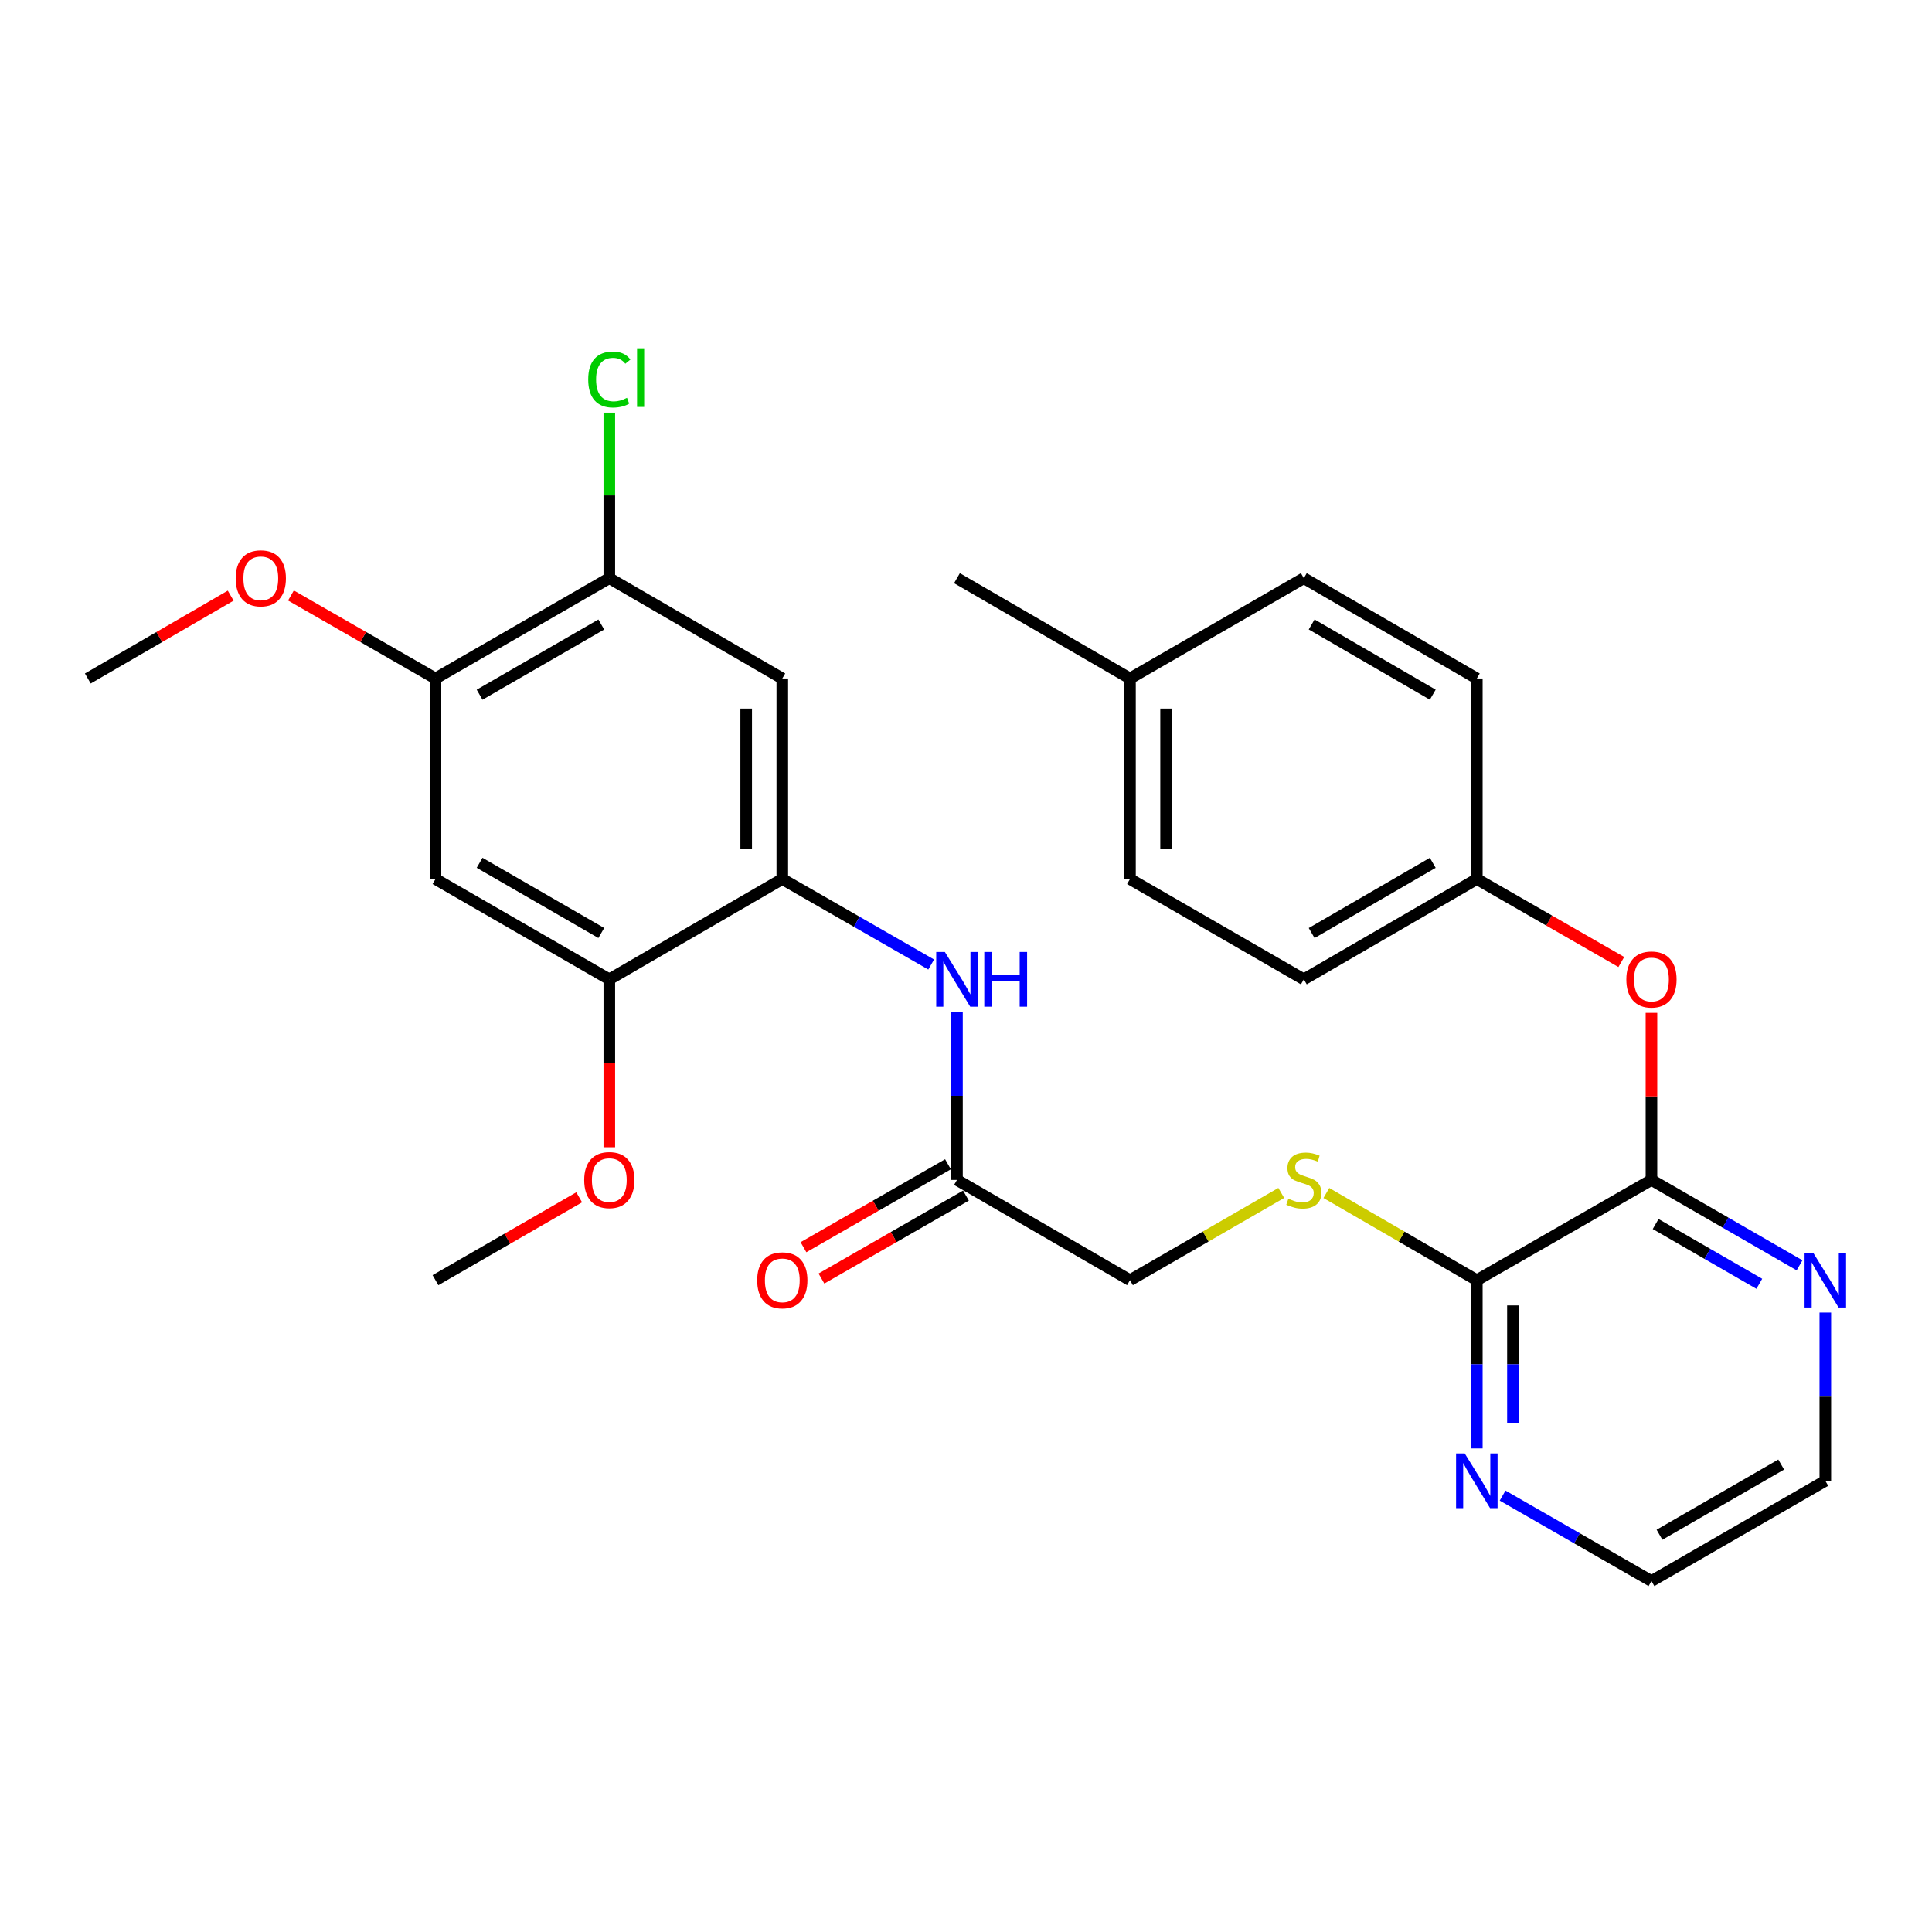 <?xml version='1.0' encoding='iso-8859-1'?>
<svg version='1.1' baseProfile='full'
              xmlns='http://www.w3.org/2000/svg'
                      xmlns:rdkit='http://www.rdkit.org/xml'
                      xmlns:xlink='http://www.w3.org/1999/xlink'
                  xml:space='preserve'
width='1000px' height='1000px' viewBox='0 0 1000 1000'>
<!-- END OF HEADER -->
<rect style='opacity:1.0;fill:#FFFFFF;stroke:none' width='1000' height='1000' x='0' y='0'> </rect>
<path class='bond-1' d='M 854.79,610.733 L 764.402,662.619' style='fill:none;fill-rule:evenodd;stroke:#000000;stroke-width:6px;stroke-linecap:butt;stroke-linejoin:miter;stroke-opacity:1' />
<path class='bond-10' d='M 854.79,610.733 L 854.79,567.494' style='fill:none;fill-rule:evenodd;stroke:#000000;stroke-width:6px;stroke-linecap:butt;stroke-linejoin:miter;stroke-opacity:1' />
<path class='bond-10' d='M 854.79,567.494 L 854.79,524.255' style='fill:none;fill-rule:evenodd;stroke:#FF0000;stroke-width:6px;stroke-linecap:butt;stroke-linejoin:miter;stroke-opacity:1' />
<path class='bond-11' d='M 854.79,610.733 L 893.118,632.832' style='fill:none;fill-rule:evenodd;stroke:#000000;stroke-width:6px;stroke-linecap:butt;stroke-linejoin:miter;stroke-opacity:1' />
<path class='bond-11' d='M 893.118,632.832 L 931.446,654.93' style='fill:none;fill-rule:evenodd;stroke:#0000FF;stroke-width:6px;stroke-linecap:butt;stroke-linejoin:miter;stroke-opacity:1' />
<path class='bond-11' d='M 856.953,633.555 L 883.782,649.023' style='fill:none;fill-rule:evenodd;stroke:#000000;stroke-width:6px;stroke-linecap:butt;stroke-linejoin:miter;stroke-opacity:1' />
<path class='bond-11' d='M 883.782,649.023 L 910.612,664.492' style='fill:none;fill-rule:evenodd;stroke:#0000FF;stroke-width:6px;stroke-linecap:butt;stroke-linejoin:miter;stroke-opacity:1' />
<path class='bond-0' d='M 404.918,454.993 L 443.449,477.115' style='fill:none;fill-rule:evenodd;stroke:#000000;stroke-width:6px;stroke-linecap:butt;stroke-linejoin:miter;stroke-opacity:1' />
<path class='bond-0' d='M 443.449,477.115 L 481.98,499.237' style='fill:none;fill-rule:evenodd;stroke:#0000FF;stroke-width:6px;stroke-linecap:butt;stroke-linejoin:miter;stroke-opacity:1' />
<path class='bond-2' d='M 404.918,454.993 L 404.918,351.179' style='fill:none;fill-rule:evenodd;stroke:#000000;stroke-width:6px;stroke-linecap:butt;stroke-linejoin:miter;stroke-opacity:1' />
<path class='bond-2' d='M 386.228,439.421 L 386.228,366.751' style='fill:none;fill-rule:evenodd;stroke:#000000;stroke-width:6px;stroke-linecap:butt;stroke-linejoin:miter;stroke-opacity:1' />
<path class='bond-5' d='M 404.918,454.993 L 315.382,506.899' style='fill:none;fill-rule:evenodd;stroke:#000000;stroke-width:6px;stroke-linecap:butt;stroke-linejoin:miter;stroke-opacity:1' />
<path class='bond-9' d='M 764.402,662.619 L 725.463,640.057' style='fill:none;fill-rule:evenodd;stroke:#000000;stroke-width:6px;stroke-linecap:butt;stroke-linejoin:miter;stroke-opacity:1' />
<path class='bond-9' d='M 725.463,640.057 L 686.523,617.494' style='fill:none;fill-rule:evenodd;stroke:#CCCC00;stroke-width:6px;stroke-linecap:butt;stroke-linejoin:miter;stroke-opacity:1' />
<path class='bond-12' d='M 764.402,662.619 L 764.402,706.158' style='fill:none;fill-rule:evenodd;stroke:#000000;stroke-width:6px;stroke-linecap:butt;stroke-linejoin:miter;stroke-opacity:1' />
<path class='bond-12' d='M 764.402,706.158 L 764.402,749.698' style='fill:none;fill-rule:evenodd;stroke:#0000FF;stroke-width:6px;stroke-linecap:butt;stroke-linejoin:miter;stroke-opacity:1' />
<path class='bond-12' d='M 783.092,675.681 L 783.092,706.158' style='fill:none;fill-rule:evenodd;stroke:#000000;stroke-width:6px;stroke-linecap:butt;stroke-linejoin:miter;stroke-opacity:1' />
<path class='bond-12' d='M 783.092,706.158 L 783.092,736.636' style='fill:none;fill-rule:evenodd;stroke:#0000FF;stroke-width:6px;stroke-linecap:butt;stroke-linejoin:miter;stroke-opacity:1' />
<path class='bond-6' d='M 404.918,351.179 L 315.382,299.262' style='fill:none;fill-rule:evenodd;stroke:#000000;stroke-width:6px;stroke-linecap:butt;stroke-linejoin:miter;stroke-opacity:1' />
<path class='bond-3' d='M 225.399,454.993 L 315.382,506.899' style='fill:none;fill-rule:evenodd;stroke:#000000;stroke-width:6px;stroke-linecap:butt;stroke-linejoin:miter;stroke-opacity:1' />
<path class='bond-3' d='M 248.236,446.589 L 311.223,482.924' style='fill:none;fill-rule:evenodd;stroke:#000000;stroke-width:6px;stroke-linecap:butt;stroke-linejoin:miter;stroke-opacity:1' />
<path class='bond-7' d='M 225.399,454.993 L 225.399,351.179' style='fill:none;fill-rule:evenodd;stroke:#000000;stroke-width:6px;stroke-linecap:butt;stroke-linejoin:miter;stroke-opacity:1' />
<path class='bond-4' d='M 495.326,523.655 L 495.326,567.194' style='fill:none;fill-rule:evenodd;stroke:#0000FF;stroke-width:6px;stroke-linecap:butt;stroke-linejoin:miter;stroke-opacity:1' />
<path class='bond-4' d='M 495.326,567.194 L 495.326,610.733' style='fill:none;fill-rule:evenodd;stroke:#000000;stroke-width:6px;stroke-linecap:butt;stroke-linejoin:miter;stroke-opacity:1' />
<path class='bond-17' d='M 315.382,506.899 L 315.382,550.358' style='fill:none;fill-rule:evenodd;stroke:#000000;stroke-width:6px;stroke-linecap:butt;stroke-linejoin:miter;stroke-opacity:1' />
<path class='bond-17' d='M 315.382,550.358 L 315.382,593.818' style='fill:none;fill-rule:evenodd;stroke:#FF0000;stroke-width:6px;stroke-linecap:butt;stroke-linejoin:miter;stroke-opacity:1' />
<path class='bond-16' d='M 315.382,299.262 L 315.382,256.423' style='fill:none;fill-rule:evenodd;stroke:#000000;stroke-width:6px;stroke-linecap:butt;stroke-linejoin:miter;stroke-opacity:1' />
<path class='bond-16' d='M 315.382,256.423 L 315.382,213.584' style='fill:none;fill-rule:evenodd;stroke:#00CC00;stroke-width:6px;stroke-linecap:butt;stroke-linejoin:miter;stroke-opacity:1' />
<path class='bond-31' d='M 315.382,299.262 L 225.399,351.179' style='fill:none;fill-rule:evenodd;stroke:#000000;stroke-width:6px;stroke-linecap:butt;stroke-linejoin:miter;stroke-opacity:1' />
<path class='bond-31' d='M 311.225,323.238 L 248.237,359.58' style='fill:none;fill-rule:evenodd;stroke:#000000;stroke-width:6px;stroke-linecap:butt;stroke-linejoin:miter;stroke-opacity:1' />
<path class='bond-18' d='M 225.399,351.179 L 187.998,329.702' style='fill:none;fill-rule:evenodd;stroke:#000000;stroke-width:6px;stroke-linecap:butt;stroke-linejoin:miter;stroke-opacity:1' />
<path class='bond-18' d='M 187.998,329.702 L 150.597,308.224' style='fill:none;fill-rule:evenodd;stroke:#FF0000;stroke-width:6px;stroke-linecap:butt;stroke-linejoin:miter;stroke-opacity:1' />
<path class='bond-8' d='M 495.326,610.733 L 584.873,662.619' style='fill:none;fill-rule:evenodd;stroke:#000000;stroke-width:6px;stroke-linecap:butt;stroke-linejoin:miter;stroke-opacity:1' />
<path class='bond-13' d='M 490.675,602.628 L 453.274,624.093' style='fill:none;fill-rule:evenodd;stroke:#000000;stroke-width:6px;stroke-linecap:butt;stroke-linejoin:miter;stroke-opacity:1' />
<path class='bond-13' d='M 453.274,624.093 L 415.872,645.558' style='fill:none;fill-rule:evenodd;stroke:#FF0000;stroke-width:6px;stroke-linecap:butt;stroke-linejoin:miter;stroke-opacity:1' />
<path class='bond-13' d='M 499.978,618.839 L 462.577,640.303' style='fill:none;fill-rule:evenodd;stroke:#000000;stroke-width:6px;stroke-linecap:butt;stroke-linejoin:miter;stroke-opacity:1' />
<path class='bond-13' d='M 462.577,640.303 L 425.176,661.768' style='fill:none;fill-rule:evenodd;stroke:#FF0000;stroke-width:6px;stroke-linecap:butt;stroke-linejoin:miter;stroke-opacity:1' />
<path class='bond-14' d='M 663.179,617.466 L 624.026,640.043' style='fill:none;fill-rule:evenodd;stroke:#CCCC00;stroke-width:6px;stroke-linecap:butt;stroke-linejoin:miter;stroke-opacity:1' />
<path class='bond-14' d='M 624.026,640.043 L 584.873,662.619' style='fill:none;fill-rule:evenodd;stroke:#000000;stroke-width:6px;stroke-linecap:butt;stroke-linejoin:miter;stroke-opacity:1' />
<path class='bond-15' d='M 839.184,497.937 L 801.793,476.465' style='fill:none;fill-rule:evenodd;stroke:#FF0000;stroke-width:6px;stroke-linecap:butt;stroke-linejoin:miter;stroke-opacity:1' />
<path class='bond-15' d='M 801.793,476.465 L 764.402,454.993' style='fill:none;fill-rule:evenodd;stroke:#000000;stroke-width:6px;stroke-linecap:butt;stroke-linejoin:miter;stroke-opacity:1' />
<path class='bond-24' d='M 944.783,679.375 L 944.783,722.914' style='fill:none;fill-rule:evenodd;stroke:#0000FF;stroke-width:6px;stroke-linecap:butt;stroke-linejoin:miter;stroke-opacity:1' />
<path class='bond-24' d='M 944.783,722.914 L 944.783,766.453' style='fill:none;fill-rule:evenodd;stroke:#000000;stroke-width:6px;stroke-linecap:butt;stroke-linejoin:miter;stroke-opacity:1' />
<path class='bond-29' d='M 777.748,774.116 L 816.269,796.233' style='fill:none;fill-rule:evenodd;stroke:#0000FF;stroke-width:6px;stroke-linecap:butt;stroke-linejoin:miter;stroke-opacity:1' />
<path class='bond-29' d='M 816.269,796.233 L 854.79,818.35' style='fill:none;fill-rule:evenodd;stroke:#000000;stroke-width:6px;stroke-linecap:butt;stroke-linejoin:miter;stroke-opacity:1' />
<path class='bond-20' d='M 764.402,454.993 L 764.402,351.179' style='fill:none;fill-rule:evenodd;stroke:#000000;stroke-width:6px;stroke-linecap:butt;stroke-linejoin:miter;stroke-opacity:1' />
<path class='bond-21' d='M 764.402,454.993 L 674.856,506.899' style='fill:none;fill-rule:evenodd;stroke:#000000;stroke-width:6px;stroke-linecap:butt;stroke-linejoin:miter;stroke-opacity:1' />
<path class='bond-21' d='M 741.597,446.609 L 678.915,482.943' style='fill:none;fill-rule:evenodd;stroke:#000000;stroke-width:6px;stroke-linecap:butt;stroke-linejoin:miter;stroke-opacity:1' />
<path class='bond-27' d='M 299.785,619.727 L 262.592,641.173' style='fill:none;fill-rule:evenodd;stroke:#FF0000;stroke-width:6px;stroke-linecap:butt;stroke-linejoin:miter;stroke-opacity:1' />
<path class='bond-27' d='M 262.592,641.173 L 225.399,662.619' style='fill:none;fill-rule:evenodd;stroke:#000000;stroke-width:6px;stroke-linecap:butt;stroke-linejoin:miter;stroke-opacity:1' />
<path class='bond-28' d='M 119.403,308.3 L 82.429,329.74' style='fill:none;fill-rule:evenodd;stroke:#FF0000;stroke-width:6px;stroke-linecap:butt;stroke-linejoin:miter;stroke-opacity:1' />
<path class='bond-28' d='M 82.429,329.74 L 45.455,351.179' style='fill:none;fill-rule:evenodd;stroke:#000000;stroke-width:6px;stroke-linecap:butt;stroke-linejoin:miter;stroke-opacity:1' />
<path class='bond-19' d='M 584.873,351.179 L 584.873,454.993' style='fill:none;fill-rule:evenodd;stroke:#000000;stroke-width:6px;stroke-linecap:butt;stroke-linejoin:miter;stroke-opacity:1' />
<path class='bond-19' d='M 603.563,366.751 L 603.563,439.421' style='fill:none;fill-rule:evenodd;stroke:#000000;stroke-width:6px;stroke-linecap:butt;stroke-linejoin:miter;stroke-opacity:1' />
<path class='bond-26' d='M 584.873,351.179 L 495.326,299.262' style='fill:none;fill-rule:evenodd;stroke:#000000;stroke-width:6px;stroke-linecap:butt;stroke-linejoin:miter;stroke-opacity:1' />
<path class='bond-30' d='M 584.873,351.179 L 674.856,299.262' style='fill:none;fill-rule:evenodd;stroke:#000000;stroke-width:6px;stroke-linecap:butt;stroke-linejoin:miter;stroke-opacity:1' />
<path class='bond-23' d='M 764.402,351.179 L 674.856,299.262' style='fill:none;fill-rule:evenodd;stroke:#000000;stroke-width:6px;stroke-linecap:butt;stroke-linejoin:miter;stroke-opacity:1' />
<path class='bond-23' d='M 741.596,359.561 L 678.913,323.219' style='fill:none;fill-rule:evenodd;stroke:#000000;stroke-width:6px;stroke-linecap:butt;stroke-linejoin:miter;stroke-opacity:1' />
<path class='bond-22' d='M 674.856,506.899 L 584.873,454.993' style='fill:none;fill-rule:evenodd;stroke:#000000;stroke-width:6px;stroke-linecap:butt;stroke-linejoin:miter;stroke-opacity:1' />
<path class='bond-25' d='M 944.783,766.453 L 854.79,818.35' style='fill:none;fill-rule:evenodd;stroke:#000000;stroke-width:6px;stroke-linecap:butt;stroke-linejoin:miter;stroke-opacity:1' />
<path class='bond-25' d='M 921.947,758.047 L 858.952,794.374' style='fill:none;fill-rule:evenodd;stroke:#000000;stroke-width:6px;stroke-linecap:butt;stroke-linejoin:miter;stroke-opacity:1' />
<path  class='atom-5' d='M 489.066 492.739
L 498.346 507.739
Q 499.266 509.219, 500.746 511.899
Q 502.226 514.579, 502.306 514.739
L 502.306 492.739
L 506.066 492.739
L 506.066 521.059
L 502.186 521.059
L 492.226 504.659
Q 491.066 502.739, 489.826 500.539
Q 488.626 498.339, 488.266 497.659
L 488.266 521.059
L 484.586 521.059
L 484.586 492.739
L 489.066 492.739
' fill='#0000FF'/>
<path  class='atom-5' d='M 509.466 492.739
L 513.306 492.739
L 513.306 504.779
L 527.786 504.779
L 527.786 492.739
L 531.626 492.739
L 531.626 521.059
L 527.786 521.059
L 527.786 507.979
L 513.306 507.979
L 513.306 521.059
L 509.466 521.059
L 509.466 492.739
' fill='#0000FF'/>
<path  class='atom-10' d='M 666.856 620.453
Q 667.176 620.573, 668.496 621.133
Q 669.816 621.693, 671.256 622.053
Q 672.736 622.373, 674.176 622.373
Q 676.856 622.373, 678.416 621.093
Q 679.976 619.773, 679.976 617.493
Q 679.976 615.933, 679.176 614.973
Q 678.416 614.013, 677.216 613.493
Q 676.016 612.973, 674.016 612.373
Q 671.496 611.613, 669.976 610.893
Q 668.496 610.173, 667.416 608.653
Q 666.376 607.133, 666.376 604.573
Q 666.376 601.013, 668.776 598.813
Q 671.216 596.613, 676.016 596.613
Q 679.296 596.613, 683.016 598.173
L 682.096 601.253
Q 678.696 599.853, 676.136 599.853
Q 673.376 599.853, 671.856 601.013
Q 670.336 602.133, 670.376 604.093
Q 670.376 605.613, 671.136 606.533
Q 671.936 607.453, 673.056 607.973
Q 674.216 608.493, 676.136 609.093
Q 678.696 609.893, 680.216 610.693
Q 681.736 611.493, 682.816 613.133
Q 683.936 614.733, 683.936 617.493
Q 683.936 621.413, 681.296 623.533
Q 678.696 625.613, 674.336 625.613
Q 671.816 625.613, 669.896 625.053
Q 668.016 624.533, 665.776 623.613
L 666.856 620.453
' fill='#CCCC00'/>
<path  class='atom-11' d='M 841.79 506.979
Q 841.79 500.179, 845.15 496.379
Q 848.51 492.579, 854.79 492.579
Q 861.07 492.579, 864.43 496.379
Q 867.79 500.179, 867.79 506.979
Q 867.79 513.859, 864.39 517.779
Q 860.99 521.659, 854.79 521.659
Q 848.55 521.659, 845.15 517.779
Q 841.79 513.899, 841.79 506.979
M 854.79 518.459
Q 859.11 518.459, 861.43 515.579
Q 863.79 512.659, 863.79 506.979
Q 863.79 501.419, 861.43 498.619
Q 859.11 495.779, 854.79 495.779
Q 850.47 495.779, 848.11 498.579
Q 845.79 501.379, 845.79 506.979
Q 845.79 512.699, 848.11 515.579
Q 850.47 518.459, 854.79 518.459
' fill='#FF0000'/>
<path  class='atom-12' d='M 938.523 648.459
L 947.803 663.459
Q 948.723 664.939, 950.203 667.619
Q 951.683 670.299, 951.763 670.459
L 951.763 648.459
L 955.523 648.459
L 955.523 676.779
L 951.643 676.779
L 941.683 660.379
Q 940.523 658.459, 939.283 656.259
Q 938.083 654.059, 937.723 653.379
L 937.723 676.779
L 934.043 676.779
L 934.043 648.459
L 938.523 648.459
' fill='#0000FF'/>
<path  class='atom-13' d='M 758.142 752.293
L 767.422 767.293
Q 768.342 768.773, 769.822 771.453
Q 771.302 774.133, 771.382 774.293
L 771.382 752.293
L 775.142 752.293
L 775.142 780.613
L 771.262 780.613
L 761.302 764.213
Q 760.142 762.293, 758.902 760.093
Q 757.702 757.893, 757.342 757.213
L 757.342 780.613
L 753.662 780.613
L 753.662 752.293
L 758.142 752.293
' fill='#0000FF'/>
<path  class='atom-14' d='M 391.918 662.699
Q 391.918 655.899, 395.278 652.099
Q 398.638 648.299, 404.918 648.299
Q 411.198 648.299, 414.558 652.099
Q 417.918 655.899, 417.918 662.699
Q 417.918 669.579, 414.518 673.499
Q 411.118 677.379, 404.918 677.379
Q 398.678 677.379, 395.278 673.499
Q 391.918 669.619, 391.918 662.699
M 404.918 674.179
Q 409.238 674.179, 411.558 671.299
Q 413.918 668.379, 413.918 662.699
Q 413.918 657.139, 411.558 654.339
Q 409.238 651.499, 404.918 651.499
Q 400.598 651.499, 398.238 654.299
Q 395.918 657.099, 395.918 662.699
Q 395.918 668.419, 398.238 671.299
Q 400.598 674.179, 404.918 674.179
' fill='#FF0000'/>
<path  class='atom-17' d='M 304.462 196.429
Q 304.462 189.389, 307.742 185.709
Q 311.062 181.989, 317.342 181.989
Q 323.182 181.989, 326.302 186.109
L 323.662 188.269
Q 321.382 185.269, 317.342 185.269
Q 313.062 185.269, 310.782 188.149
Q 308.542 190.989, 308.542 196.429
Q 308.542 202.029, 310.862 204.909
Q 313.222 207.789, 317.782 207.789
Q 320.902 207.789, 324.542 205.909
L 325.662 208.909
Q 324.182 209.869, 321.942 210.429
Q 319.702 210.989, 317.222 210.989
Q 311.062 210.989, 307.742 207.229
Q 304.462 203.469, 304.462 196.429
' fill='#00CC00'/>
<path  class='atom-17' d='M 329.742 180.269
L 333.422 180.269
L 333.422 210.629
L 329.742 210.629
L 329.742 180.269
' fill='#00CC00'/>
<path  class='atom-18' d='M 302.382 610.813
Q 302.382 604.013, 305.742 600.213
Q 309.102 596.413, 315.382 596.413
Q 321.662 596.413, 325.022 600.213
Q 328.382 604.013, 328.382 610.813
Q 328.382 617.693, 324.982 621.613
Q 321.582 625.493, 315.382 625.493
Q 309.142 625.493, 305.742 621.613
Q 302.382 617.733, 302.382 610.813
M 315.382 622.293
Q 319.702 622.293, 322.022 619.413
Q 324.382 616.493, 324.382 610.813
Q 324.382 605.253, 322.022 602.453
Q 319.702 599.613, 315.382 599.613
Q 311.062 599.613, 308.702 602.413
Q 306.382 605.213, 306.382 610.813
Q 306.382 616.533, 308.702 619.413
Q 311.062 622.293, 315.382 622.293
' fill='#FF0000'/>
<path  class='atom-19' d='M 121.991 299.342
Q 121.991 292.542, 125.351 288.742
Q 128.711 284.942, 134.991 284.942
Q 141.271 284.942, 144.631 288.742
Q 147.991 292.542, 147.991 299.342
Q 147.991 306.222, 144.591 310.142
Q 141.191 314.022, 134.991 314.022
Q 128.751 314.022, 125.351 310.142
Q 121.991 306.262, 121.991 299.342
M 134.991 310.822
Q 139.311 310.822, 141.631 307.942
Q 143.991 305.022, 143.991 299.342
Q 143.991 293.782, 141.631 290.982
Q 139.311 288.142, 134.991 288.142
Q 130.671 288.142, 128.311 290.942
Q 125.991 293.742, 125.991 299.342
Q 125.991 305.062, 128.311 307.942
Q 130.671 310.822, 134.991 310.822
' fill='#FF0000'/>
</svg>

